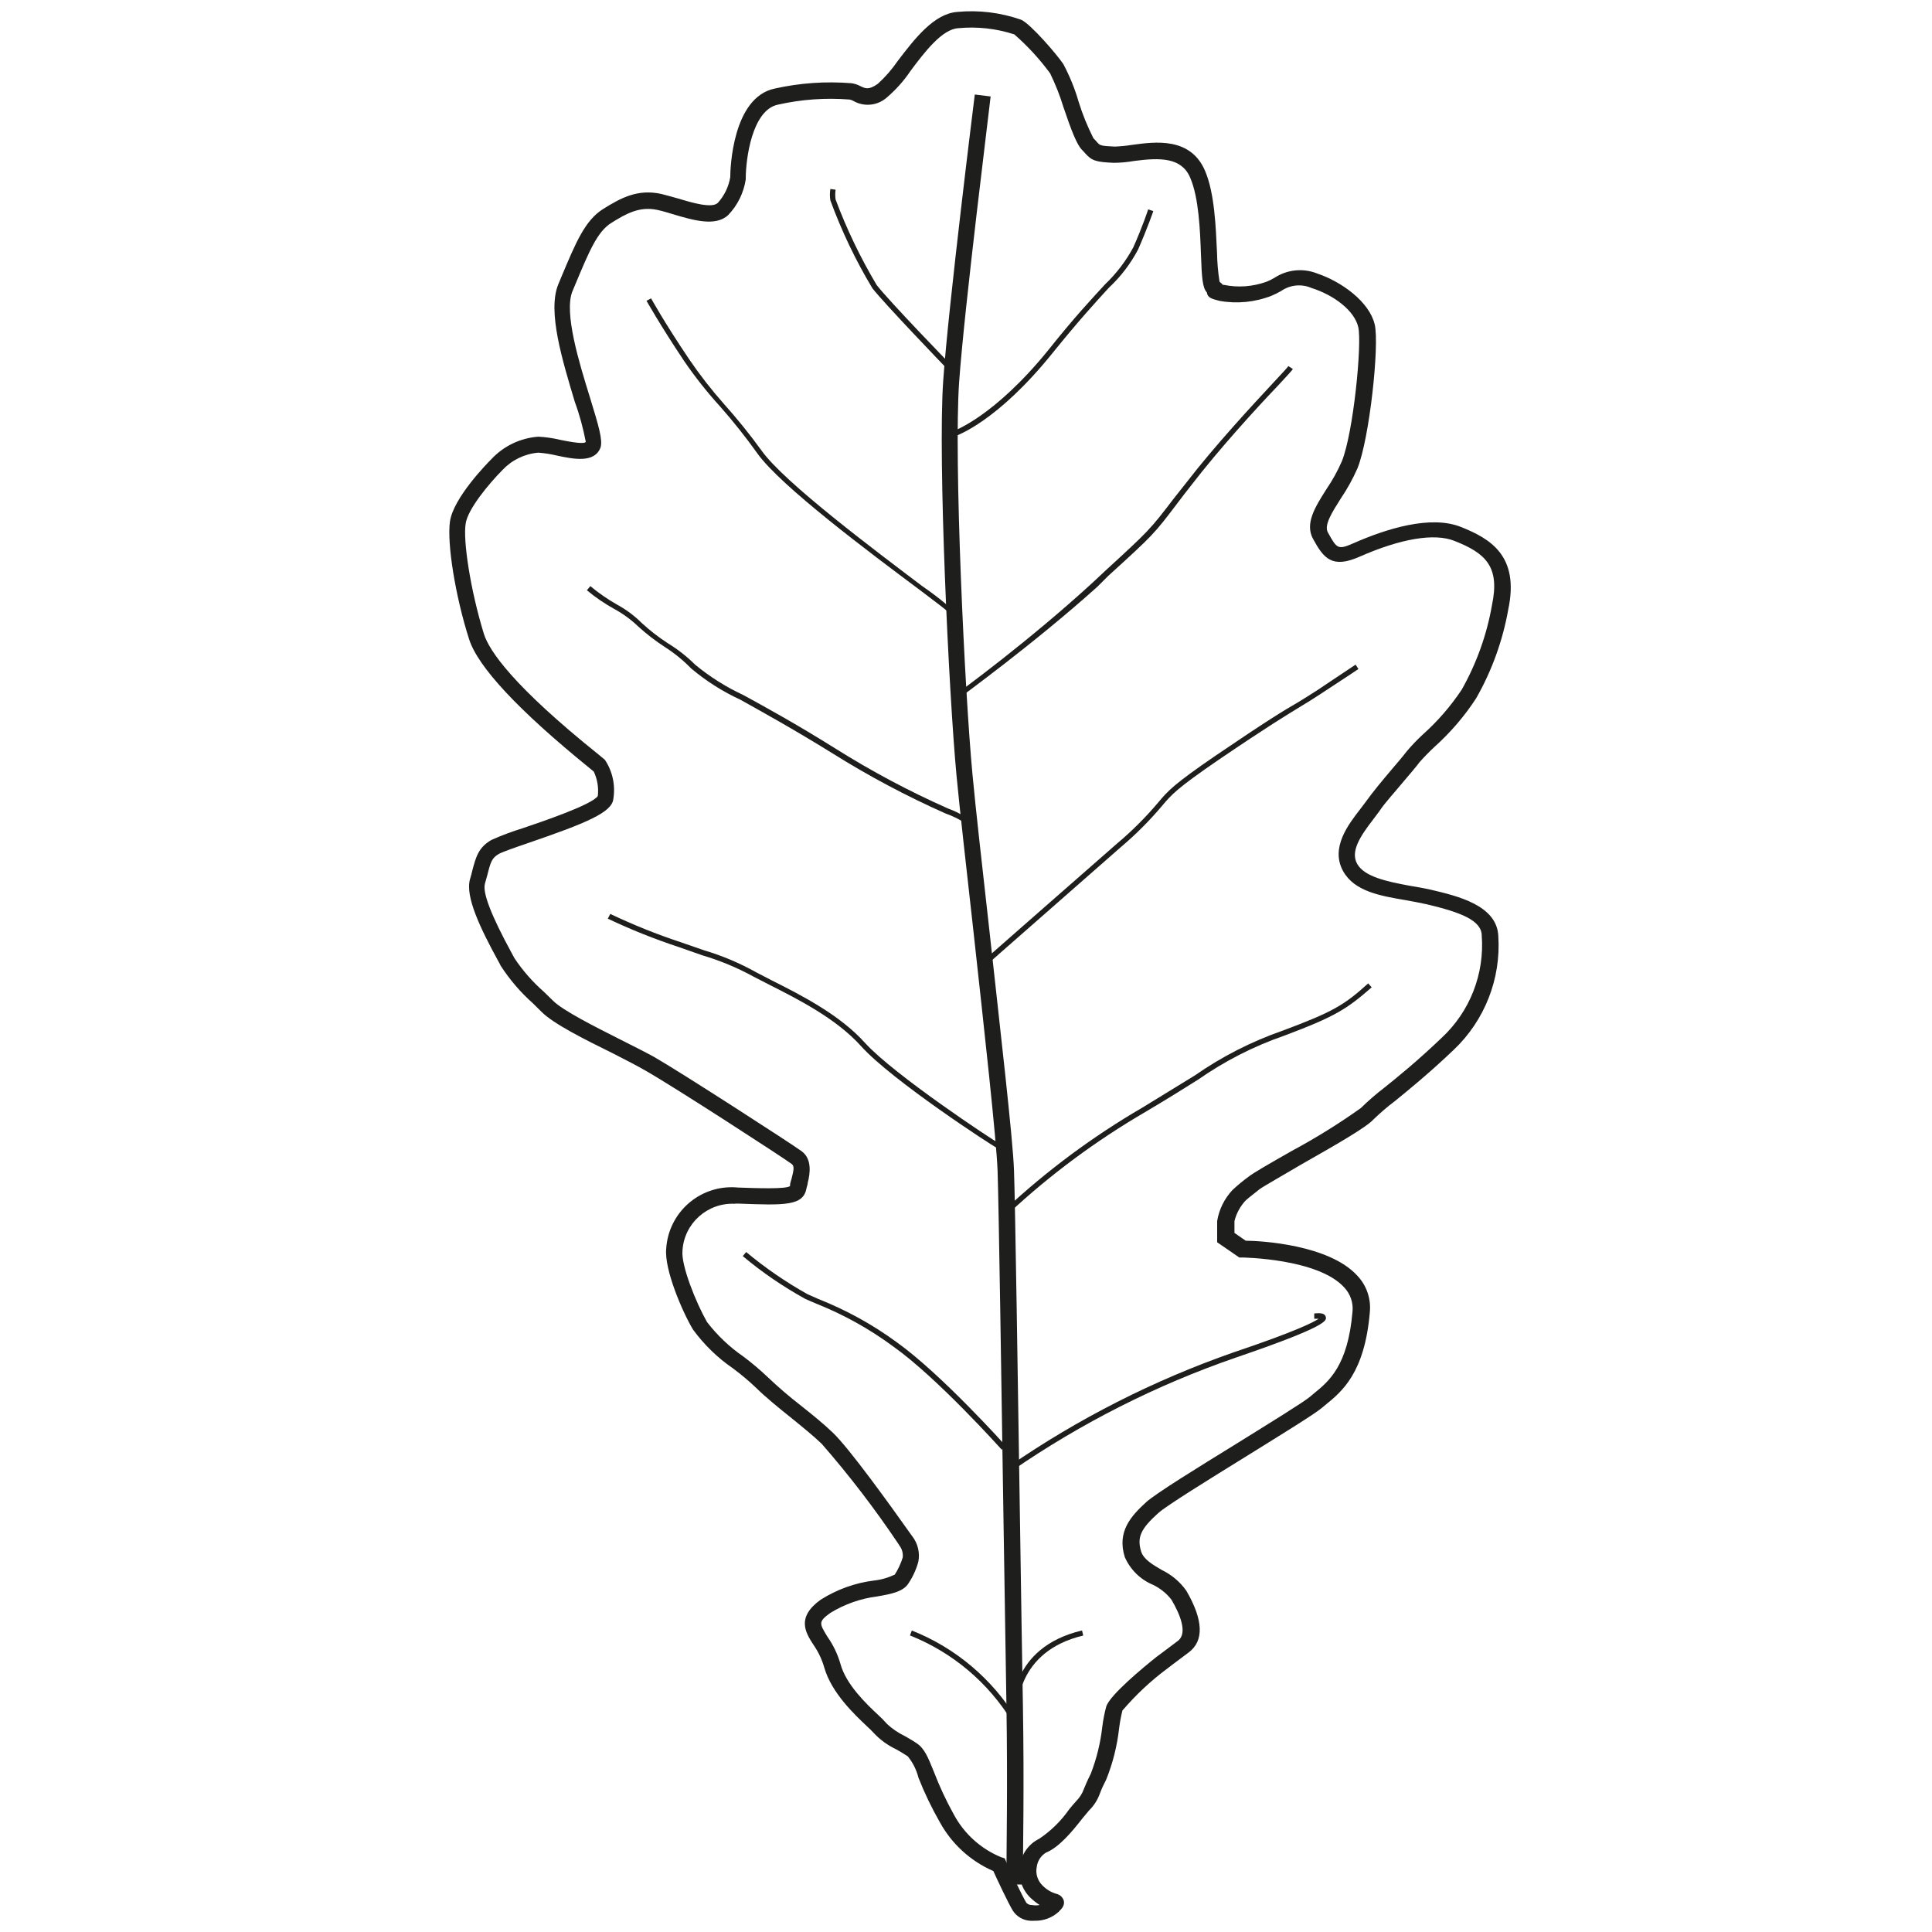 <?xml version="1.0" encoding="utf-8"?>
<!-- Generator: Adobe Illustrator 16.0.3, SVG Export Plug-In . SVG Version: 6.00 Build 0)  -->
<!DOCTYPE svg PUBLIC "-//W3C//DTD SVG 1.1//EN" "http://www.w3.org/Graphics/SVG/1.1/DTD/svg11.dtd">
<svg version="1.1" id="Vrstva_1" xmlns="http://www.w3.org/2000/svg" xmlns:xlink="http://www.w3.org/1999/xlink" x="0px" y="0px"
	 width="40px" height="40px" viewBox="0 0 40 40" enable-background="new 0 0 40 40" xml:space="preserve">
<path fill="#1E1E1C" d="M21.421,39.767c-0.031,0.002-0.063,0.002-0.094,0c-0.145-0.01-0.275-0.084-0.355-0.205
	c-0.096-0.156-0.326-0.646-0.406-0.824c-0.471-0.205-0.861-0.561-1.107-1.01c-0.17-0.297-0.318-0.604-0.443-0.922
	c-0.041-0.162-0.116-0.314-0.222-0.443c-0.069-0.047-0.153-0.096-0.235-0.143c-0.174-0.082-0.332-0.195-0.465-0.336
	c-0.044-0.049-0.092-0.096-0.142-0.141c-0.257-0.242-0.736-0.693-0.886-1.217c-0.048-0.168-0.123-0.326-0.222-0.469
	c-0.164-0.252-0.365-0.568,0.146-0.936c0.336-0.213,0.714-0.35,1.108-0.398c0.149-0.016,0.293-0.059,0.428-0.123
	c0.07-0.111,0.125-0.229,0.164-0.354c0.01-0.088-0.015-0.18-0.071-0.25l-0.013-0.023c-0.487-0.727-1.019-1.422-1.593-2.08
	c-0.177-0.17-0.416-0.363-0.646-0.549c-0.23-0.184-0.523-0.422-0.711-0.609c-0.152-0.145-0.313-0.279-0.48-0.404
	c-0.32-0.219-0.6-0.492-0.829-0.805c-0.222-0.371-0.596-1.246-0.554-1.672c0.047-0.75,0.691-1.318,1.44-1.271
	c0.017,0.002,0.034,0.004,0.051,0.004c0.397,0.014,0.997,0.035,1.073-0.031c0-0.006,0-0.012,0-0.018
	c0-0.043,0.021-0.092,0.033-0.139c0.049-0.189,0.056-0.26,0-0.301c-0.175-0.131-2.463-1.615-3.026-1.932
	c-0.17-0.1-0.414-0.223-0.664-0.352c-0.612-0.301-1.243-0.619-1.486-0.863l-0.182-0.18c-0.256-0.227-0.479-0.488-0.665-0.775
	c-0.013-0.027-0.031-0.063-0.053-0.101c-0.363-0.664-0.687-1.33-0.583-1.692c0.021-0.066,0.036-0.129,0.049-0.184
	c0.073-0.274,0.125-0.475,0.395-0.629c0.212-0.095,0.43-0.176,0.651-0.244c0.432-0.146,1.431-0.487,1.551-0.665
	c0.02-0.174-0.009-0.349-0.084-0.507l-0.1-0.082c-1.464-1.189-2.299-2.085-2.481-2.659c-0.284-0.886-0.461-1.983-0.396-2.437
	c0.071-0.49,0.773-1.206,0.853-1.285c0.255-0.276,0.605-0.444,0.979-0.47c0.149,0.008,0.298,0.029,0.443,0.064
	c0.423,0.088,0.525,0.073,0.537,0.042C12.074,8.868,12,8.59,11.901,8.321c-0.252-0.844-0.573-1.872-0.343-2.432l0.055-0.133
	c0.311-0.743,0.499-1.192,0.871-1.427c0.373-0.234,0.72-0.42,1.205-0.314c0.108,0.025,0.221,0.06,0.354,0.096
	c0.292,0.088,0.693,0.206,0.817,0.091c0.136-0.149,0.226-0.335,0.259-0.534c0-0.168,0.044-1.65,0.919-1.834
	c0.522-0.117,1.058-0.154,1.591-0.111c0.064,0.009,0.126,0.029,0.184,0.06c0.106,0.051,0.175,0.084,0.363-0.049
	c0.156-0.142,0.293-0.301,0.412-0.474c0.35-0.459,0.749-0.977,1.23-1.013c0.449-0.043,0.902,0.013,1.33,0.164
	c0.201,0.099,0.727,0.708,0.867,0.915c0.131,0.248,0.238,0.508,0.316,0.778c0.08,0.261,0.184,0.514,0.307,0.758
	c0.031,0.031,0.055,0.057,0.076,0.082c0.061,0.068,0.07,0.077,0.365,0.091C23.2,3.03,23.317,3.019,23.435,3
	c0.482-0.066,1.213-0.166,1.514,0.536c0.201,0.472,0.223,1.179,0.248,1.695c0.004,0.202,0.02,0.403,0.053,0.603
	c0.025,0.018,0.049,0.039,0.066,0.064h0.023c0.295,0.061,0.602,0.037,0.885-0.066c0.057-0.022,0.109-0.049,0.162-0.08
	c0.264-0.173,0.594-0.206,0.887-0.089c0.506,0.171,1.078,0.585,1.189,1.055c0.1,0.421-0.107,2.361-0.357,2.978
	c-0.096,0.218-0.211,0.426-0.344,0.623c-0.18,0.284-0.352,0.552-0.27,0.702c0.189,0.341,0.205,0.37,0.541,0.222
	c0.664-0.292,1.584-0.585,2.215-0.333c0.598,0.239,1.217,0.589,0.98,1.708c-0.115,0.647-0.34,1.27-0.666,1.841
	c-0.242,0.372-0.533,0.709-0.863,1.006c-0.107,0.099-0.209,0.204-0.307,0.314c-0.07,0.095-0.188,0.232-0.324,0.392
	c-0.182,0.222-0.391,0.444-0.514,0.631l-0.123,0.164c-0.268,0.347-0.479,0.666-0.328,0.925c0.152,0.259,0.596,0.356,1.059,0.443
	c0.156,0.026,0.314,0.053,0.469,0.088c0.545,0.129,1.367,0.321,1.391,0.962c0.057,0.882-0.283,1.745-0.924,2.352
	c-0.512,0.488-0.92,0.818-1.215,1.059c-0.156,0.117-0.305,0.246-0.445,0.381c-0.146,0.16-0.715,0.49-1.504,0.938
	c-0.375,0.223-0.768,0.443-0.859,0.51c-0.209,0.164-0.279,0.223-0.295,0.242c-0.105,0.117-0.184,0.262-0.221,0.416v0.244
	l0.234,0.162c0.295,0,1.725,0.078,2.311,0.725c0.191,0.201,0.285,0.477,0.258,0.754c-0.107,1.262-0.58,1.645-0.924,1.924
	l-0.068,0.057c-0.162,0.135-0.799,0.527-1.535,0.984c-0.785,0.486-1.676,1.035-1.854,1.195c-0.365,0.328-0.443,0.504-0.354,0.795
	c0.051,0.162,0.234,0.27,0.428,0.383c0.203,0.098,0.379,0.246,0.508,0.43c0.352,0.605,0.369,1.035,0.051,1.275
	c-0.32,0.242-0.443,0.33-0.443,0.334c-0.344,0.254-0.654,0.547-0.932,0.871c-0.029,0.121-0.053,0.244-0.068,0.367
	c-0.041,0.365-0.131,0.725-0.268,1.064c-0.049,0.094-0.094,0.189-0.131,0.289c-0.047,0.131-0.123,0.25-0.223,0.348l-0.137,0.164
	c-0.221,0.285-0.492,0.604-0.754,0.709c-0.104,0.063-0.176,0.17-0.191,0.291c-0.031,0.141,0.014,0.287,0.117,0.389
	c0.078,0.08,0.176,0.141,0.283,0.172c0.074,0.016,0.135,0.068,0.158,0.141c0.025,0.102-0.041,0.168-0.109,0.236
	C21.78,39.706,21.604,39.772,21.421,39.767z M15.218,24.923c-0.568-0.029-1.055,0.404-1.088,0.971
	c-0.031,0.305,0.281,1.08,0.509,1.479c0.211,0.273,0.463,0.514,0.747,0.709c0.177,0.133,0.348,0.277,0.509,0.43
	c0.218,0.207,0.447,0.404,0.685,0.588c0.237,0.188,0.48,0.385,0.665,0.564c0.334,0.318,1.167,1.471,1.632,2.129l0.016,0.021
	c0.112,0.148,0.156,0.34,0.12,0.52c-0.043,0.158-0.112,0.309-0.202,0.445c-0.104,0.17-0.343,0.221-0.647,0.273
	c-0.345,0.043-0.676,0.16-0.973,0.342c-0.259,0.186-0.222,0.221-0.062,0.49c0.121,0.17,0.212,0.361,0.271,0.563
	c0.115,0.432,0.549,0.842,0.784,1.061c0.063,0.057,0.124,0.119,0.18,0.184c0.108,0.1,0.231,0.184,0.363,0.248
	c0.086,0.049,0.177,0.1,0.254,0.154c0.16,0.105,0.235,0.295,0.353,0.586c0.117,0.305,0.255,0.602,0.414,0.887
	c0.214,0.4,0.561,0.713,0.981,0.885l0.072,0.023l0.029,0.066c0.086,0.188,0.332,0.711,0.42,0.855
	c0.029,0.029,0.068,0.047,0.113,0.045c0.053,0.01,0.109,0.01,0.162,0c-0.064-0.041-0.127-0.09-0.184-0.143
	c-0.188-0.178-0.271-0.438-0.221-0.691c0.035-0.232,0.184-0.434,0.395-0.537c0.242-0.162,0.453-0.369,0.619-0.607
	c0.053-0.063,0.098-0.121,0.143-0.168c0.074-0.074,0.131-0.162,0.166-0.262c0.027-0.064,0.063-0.156,0.141-0.311
	c0.121-0.313,0.201-0.641,0.238-0.973c0.018-0.143,0.045-0.281,0.082-0.42c0.08-0.238,0.756-0.799,1.043-1.027
	c0,0,0.137-0.1,0.443-0.332c0.203-0.158,0.041-0.549-0.135-0.848c-0.104-0.135-0.236-0.24-0.389-0.313
	c-0.26-0.109-0.465-0.314-0.578-0.57c-0.168-0.529,0.131-0.854,0.443-1.139c0.197-0.178,1.023-0.689,1.9-1.229
	c0.664-0.414,1.352-0.836,1.494-0.955l0.074-0.063c0.314-0.254,0.707-0.574,0.803-1.695c0.02-0.186-0.045-0.369-0.172-0.504
	c-0.545-0.6-2.105-0.619-2.121-0.619h-0.051L25.2,25.72V25.28c0.039-0.24,0.15-0.463,0.316-0.641
	c0.105-0.098,0.217-0.191,0.332-0.275c0.109-0.086,0.414-0.26,0.9-0.537c0.494-0.266,0.971-0.561,1.428-0.887
	c0.15-0.148,0.311-0.287,0.479-0.416c0.293-0.234,0.695-0.561,1.195-1.039c0.582-0.541,0.887-1.319,0.828-2.112
	c0-0.32-0.443-0.486-1.135-0.65c-0.146-0.033-0.299-0.06-0.445-0.087c-0.518-0.088-1.055-0.179-1.289-0.598
	c-0.27-0.482,0.105-0.966,0.354-1.287c0.041-0.056,0.082-0.106,0.115-0.152c0.133-0.189,0.346-0.444,0.533-0.665
	c0.127-0.148,0.246-0.289,0.311-0.375c0.104-0.124,0.217-0.242,0.336-0.352c0.307-0.274,0.576-0.585,0.805-0.928
	c0.307-0.544,0.52-1.137,0.627-1.752c0.168-0.795-0.131-1.075-0.779-1.329c-0.412-0.164-1.107-0.049-1.963,0.328
	c-0.572,0.252-0.744,0.031-0.961-0.366c-0.178-0.321,0.043-0.665,0.277-1.035c0.123-0.181,0.229-0.372,0.316-0.571
	c0.242-0.592,0.42-2.438,0.342-2.778c-0.076-0.341-0.498-0.665-0.973-0.815c-0.203-0.088-0.441-0.064-0.625,0.064
	c-0.063,0.037-0.129,0.069-0.197,0.098c-0.342,0.134-0.715,0.171-1.078,0.106c-0.156-0.04-0.248-0.062-0.262-0.173
	c-0.094-0.104-0.105-0.314-0.123-0.802c-0.018-0.487-0.043-1.161-0.223-1.577c-0.178-0.417-0.615-0.417-1.164-0.344
	c-0.137,0.024-0.275,0.037-0.414,0.038c-0.375-0.015-0.461-0.044-0.6-0.202c-0.02-0.023-0.039-0.045-0.061-0.066
	c-0.109-0.11-0.223-0.408-0.385-0.886c-0.072-0.239-0.166-0.472-0.275-0.698c-0.217-0.295-0.465-0.566-0.742-0.807
	c-0.373-0.122-0.77-0.166-1.162-0.128c-0.333,0.02-0.696,0.494-0.988,0.886c-0.136,0.203-0.3,0.386-0.485,0.545
	c-0.191,0.172-0.47,0.203-0.693,0.077c-0.024-0.015-0.052-0.025-0.08-0.031c-0.499-0.04-1-0.004-1.487,0.106
	c-0.539,0.113-0.665,1.139-0.665,1.524v0.022c-0.042,0.278-0.168,0.536-0.364,0.74c-0.261,0.244-0.727,0.106-1.136-0.016
	c-0.12-0.035-0.222-0.069-0.331-0.091c-0.363-0.078-0.638,0.071-0.957,0.272c-0.286,0.18-0.457,0.591-0.743,1.276l-0.056,0.133
	c-0.184,0.443,0.142,1.495,0.359,2.195c0.188,0.611,0.268,0.886,0.222,1.042c-0.125,0.332-0.561,0.241-0.913,0.166
	c-0.124-0.03-0.25-0.049-0.377-0.058c-0.284,0.024-0.548,0.153-0.743,0.361c-0.281,0.284-0.717,0.809-0.76,1.108
	c-0.057,0.346,0.096,1.367,0.377,2.282c0.111,0.353,0.605,1.079,2.377,2.501l0.128,0.106c0.16,0.24,0.222,0.531,0.175,0.814
	c-0.031,0.276-0.549,0.494-1.772,0.913c-0.261,0.089-0.529,0.183-0.596,0.222c-0.144,0.082-0.171,0.162-0.237,0.426
	c-0.015,0.058-0.033,0.123-0.053,0.19c-0.053,0.188,0.133,0.665,0.557,1.443l0.055,0.102c0.172,0.258,0.378,0.492,0.612,0.697
	l0.184,0.18c0.206,0.207,0.868,0.539,1.402,0.809c0.261,0.131,0.509,0.256,0.689,0.355c0.529,0.301,2.838,1.793,3.057,1.953
	c0.219,0.158,0.177,0.465,0.128,0.65c0,0.039-0.02,0.08-0.026,0.117c-0.066,0.367-0.443,0.355-1.416,0.318H15.218z"/>
<path fill="#1E1E1C" d="M21.167,39.017h-0.33c0-0.029,0-0.096,0-0.193c0-0.5,0.027-1.832,0-3.531
	c-0.012-0.705-0.033-2.123-0.059-3.717c-0.045-2.957-0.1-6.646-0.124-7.33c-0.022-0.641-0.279-2.953-0.501-4.975
	c-0.146-1.305-0.286-2.539-0.35-3.221c-0.16-1.702-0.388-6.556-0.275-8.164c0.108-1.564,0.649-5.887,0.654-5.929l0.328,0.04
	c0,0.044-0.543,4.358-0.652,5.911c-0.113,1.595,0.115,6.425,0.275,8.111c0.062,0.681,0.202,1.912,0.348,3.215
	c0.222,2.038,0.492,4.348,0.513,5.004c0.025,0.695,0.08,4.379,0.125,7.338c0.025,1.594,0.045,3.01,0.059,3.717
	c0.029,1.703,0,3.037,0,3.545C21.167,38.929,21.167,38.991,21.167,39.017z"/>
<path fill="#1E1E1C" d="M20.966,35.396c0-0.014-0.072-1.283,1.436-1.639l0.025,0.105c-1.391,0.33-1.355,1.504-1.354,1.514
	L20.966,35.396z"/>
<path fill="#1E1E1C" d="M20.96,35.651c-0.493-0.811-1.237-1.439-2.12-1.791l0.038-0.102c0.907,0.359,1.671,1.006,2.178,1.84
	L20.96,35.651z"/>
<path fill="#1E1E1C" d="M20.958,30.446l-0.064-0.09c1.434-0.988,2.994-1.779,4.637-2.354c1.316-0.443,1.672-0.631,1.771-0.699H27.21
	v-0.109c0.146-0.016,0.223,0,0.24,0.074c0.016,0.072,0.041,0.189-1.865,0.84C23.942,28.675,22.388,29.462,20.958,30.446z"/>
<path fill="#1E1E1C" d="M20.741,30.015c-0.014-0.014-1.329-1.486-2.244-2.135c-0.49-0.363-1.025-0.66-1.591-0.887
	c-0.078-0.033-0.155-0.064-0.232-0.1c-0.46-0.254-0.894-0.549-1.296-0.887l0.071-0.084c0.395,0.33,0.82,0.621,1.27,0.873
	l0.221,0.098c0.573,0.227,1.115,0.523,1.613,0.887c0.937,0.666,2.267,2.152,2.267,2.152L20.741,30.015z"/>
<path fill="#1E1E1C" d="M20.878,25.126l-0.076-0.078c0.867-0.809,1.822-1.518,2.848-2.115c0.469-0.285,0.814-0.502,1.086-0.666
	c0.561-0.391,1.172-0.703,1.818-0.928c1.061-0.395,1.283-0.537,1.773-0.979l0.072,0.082c-0.51,0.444-0.738,0.598-1.814,1.002
	c-0.633,0.219-1.23,0.525-1.779,0.908c-0.273,0.172-0.619,0.389-1.086,0.666C22.696,23.614,21.743,24.319,20.878,25.126z"/>
<path fill="#1E1E1C" d="M20.634,23.763c-0.072-0.029-2.173-1.396-2.807-2.104c-0.511-0.57-1.313-0.975-1.901-1.272
	c-0.117-0.061-0.221-0.114-0.319-0.164c-0.338-0.186-0.695-0.334-1.065-0.444l-0.485-0.17c-0.503-0.166-0.995-0.362-1.473-0.589
	l0.051-0.098c0.474,0.225,0.96,0.421,1.458,0.585l0.487,0.169c0.375,0.111,0.737,0.265,1.079,0.456
	c0.093,0.05,0.199,0.104,0.316,0.164c0.596,0.299,1.409,0.71,1.934,1.296c0.603,0.664,2.658,2.021,2.765,2.074L20.634,23.763z"/>
<path fill="#1E1E1C" d="M20.422,19.984l-0.073-0.082c0.015-0.014,1.511-1.329,2.779-2.438c0.307-0.258,0.592-0.542,0.85-0.848
	c0.199-0.237,0.309-0.369,1.189-0.971c1.049-0.713,1.414-0.937,1.711-1.107c0.125-0.078,0.238-0.146,0.381-0.239l0.807-0.539
	l0.059,0.091c0,0-0.33,0.221-0.807,0.532c-0.145,0.095-0.256,0.164-0.385,0.241c-0.291,0.179-0.664,0.401-1.703,1.107
	c-0.867,0.594-0.975,0.721-1.168,0.95c-0.262,0.311-0.549,0.598-0.859,0.86C21.927,18.664,20.438,19.963,20.422,19.984z"/>
<path fill="#1E1E1C" d="M20.019,17.064c-0.138-0.093-0.287-0.167-0.443-0.222c-0.809-0.359-1.592-0.776-2.342-1.246
	c-0.829-0.514-1.449-0.853-1.901-1.107c-0.369-0.17-0.713-0.388-1.023-0.649c-0.163-0.168-0.346-0.317-0.543-0.443
	c-0.196-0.127-0.382-0.27-0.554-0.427c-0.147-0.141-0.312-0.262-0.49-0.359c-0.203-0.112-0.394-0.242-0.572-0.39l0.071-0.086
	c0.173,0.144,0.358,0.272,0.554,0.383c0.187,0.102,0.358,0.229,0.509,0.379c0.168,0.156,0.35,0.296,0.542,0.421
	c0.205,0.125,0.395,0.274,0.565,0.443c0.304,0.252,0.64,0.463,0.998,0.629c0.454,0.249,1.074,0.587,1.907,1.108
	c0.746,0.469,1.523,0.883,2.328,1.24c0.171,0.062,0.333,0.148,0.479,0.257L20.019,17.064z"/>
<path fill="#1E1E1C" d="M19.873,14.445l-0.064-0.088c0.013,0,1.505-1.092,2.823-2.304l0.236-0.221
	c0.934-0.858,0.934-0.858,1.434-1.511l0.258-0.326c0.592-0.769,1.381-1.618,1.805-2.074c0.164-0.175,0.291-0.312,0.309-0.341
	l0.094,0.06c-0.023,0.036-0.115,0.135-0.32,0.356c-0.424,0.443-1.211,1.303-1.797,2.067c-0.102,0.128-0.186,0.239-0.26,0.337
	c-0.504,0.665-0.504,0.665-1.449,1.526l-0.221,0.221C21.384,13.348,19.886,14.425,19.873,14.445z"/>
<path fill="#1E1E1C" d="M19.611,12.653c-0.027-0.029-0.281-0.222-0.574-0.443c-1.006-0.751-2.88-2.149-3.358-2.825
	c-0.24-0.336-0.497-0.659-0.769-0.968c-0.267-0.293-0.513-0.604-0.738-0.931c-0.522-0.78-0.784-1.258-0.787-1.258l0.095-0.051
	c0,0,0.264,0.483,0.787,1.259c0.221,0.325,0.463,0.636,0.724,0.93c0.275,0.308,0.535,0.629,0.777,0.964
	c0.472,0.665,2.404,2.107,3.323,2.803c0.207,0.141,0.405,0.294,0.594,0.458L19.611,12.653z"/>
<path fill="#1E1E1C" d="M19.773,9.031L19.74,8.924c0,0,0.844-0.291,1.972-1.686c0.529-0.665,0.898-1.059,1.17-1.354
	c0.232-0.222,0.43-0.48,0.582-0.764c0.197-0.443,0.307-0.78,0.307-0.785l0.107,0.036c0,0-0.115,0.337-0.314,0.793
	c-0.156,0.295-0.359,0.563-0.604,0.791c-0.268,0.292-0.635,0.693-1.162,1.347C20.646,8.734,19.809,9.017,19.773,9.031z"/>
<path fill="#1E1E1C" d="M19.614,7.642c-0.054-0.056-1.294-1.345-1.551-1.672c-0.348-0.578-0.639-1.188-0.871-1.821
	c-0.013-0.079-0.013-0.159,0-0.237L17.3,3.928c-0.01,0.067-0.01,0.135,0,0.202c0.23,0.615,0.515,1.208,0.851,1.772
	c0.25,0.323,1.528,1.648,1.551,1.662L19.614,7.642z"/>
</svg>
